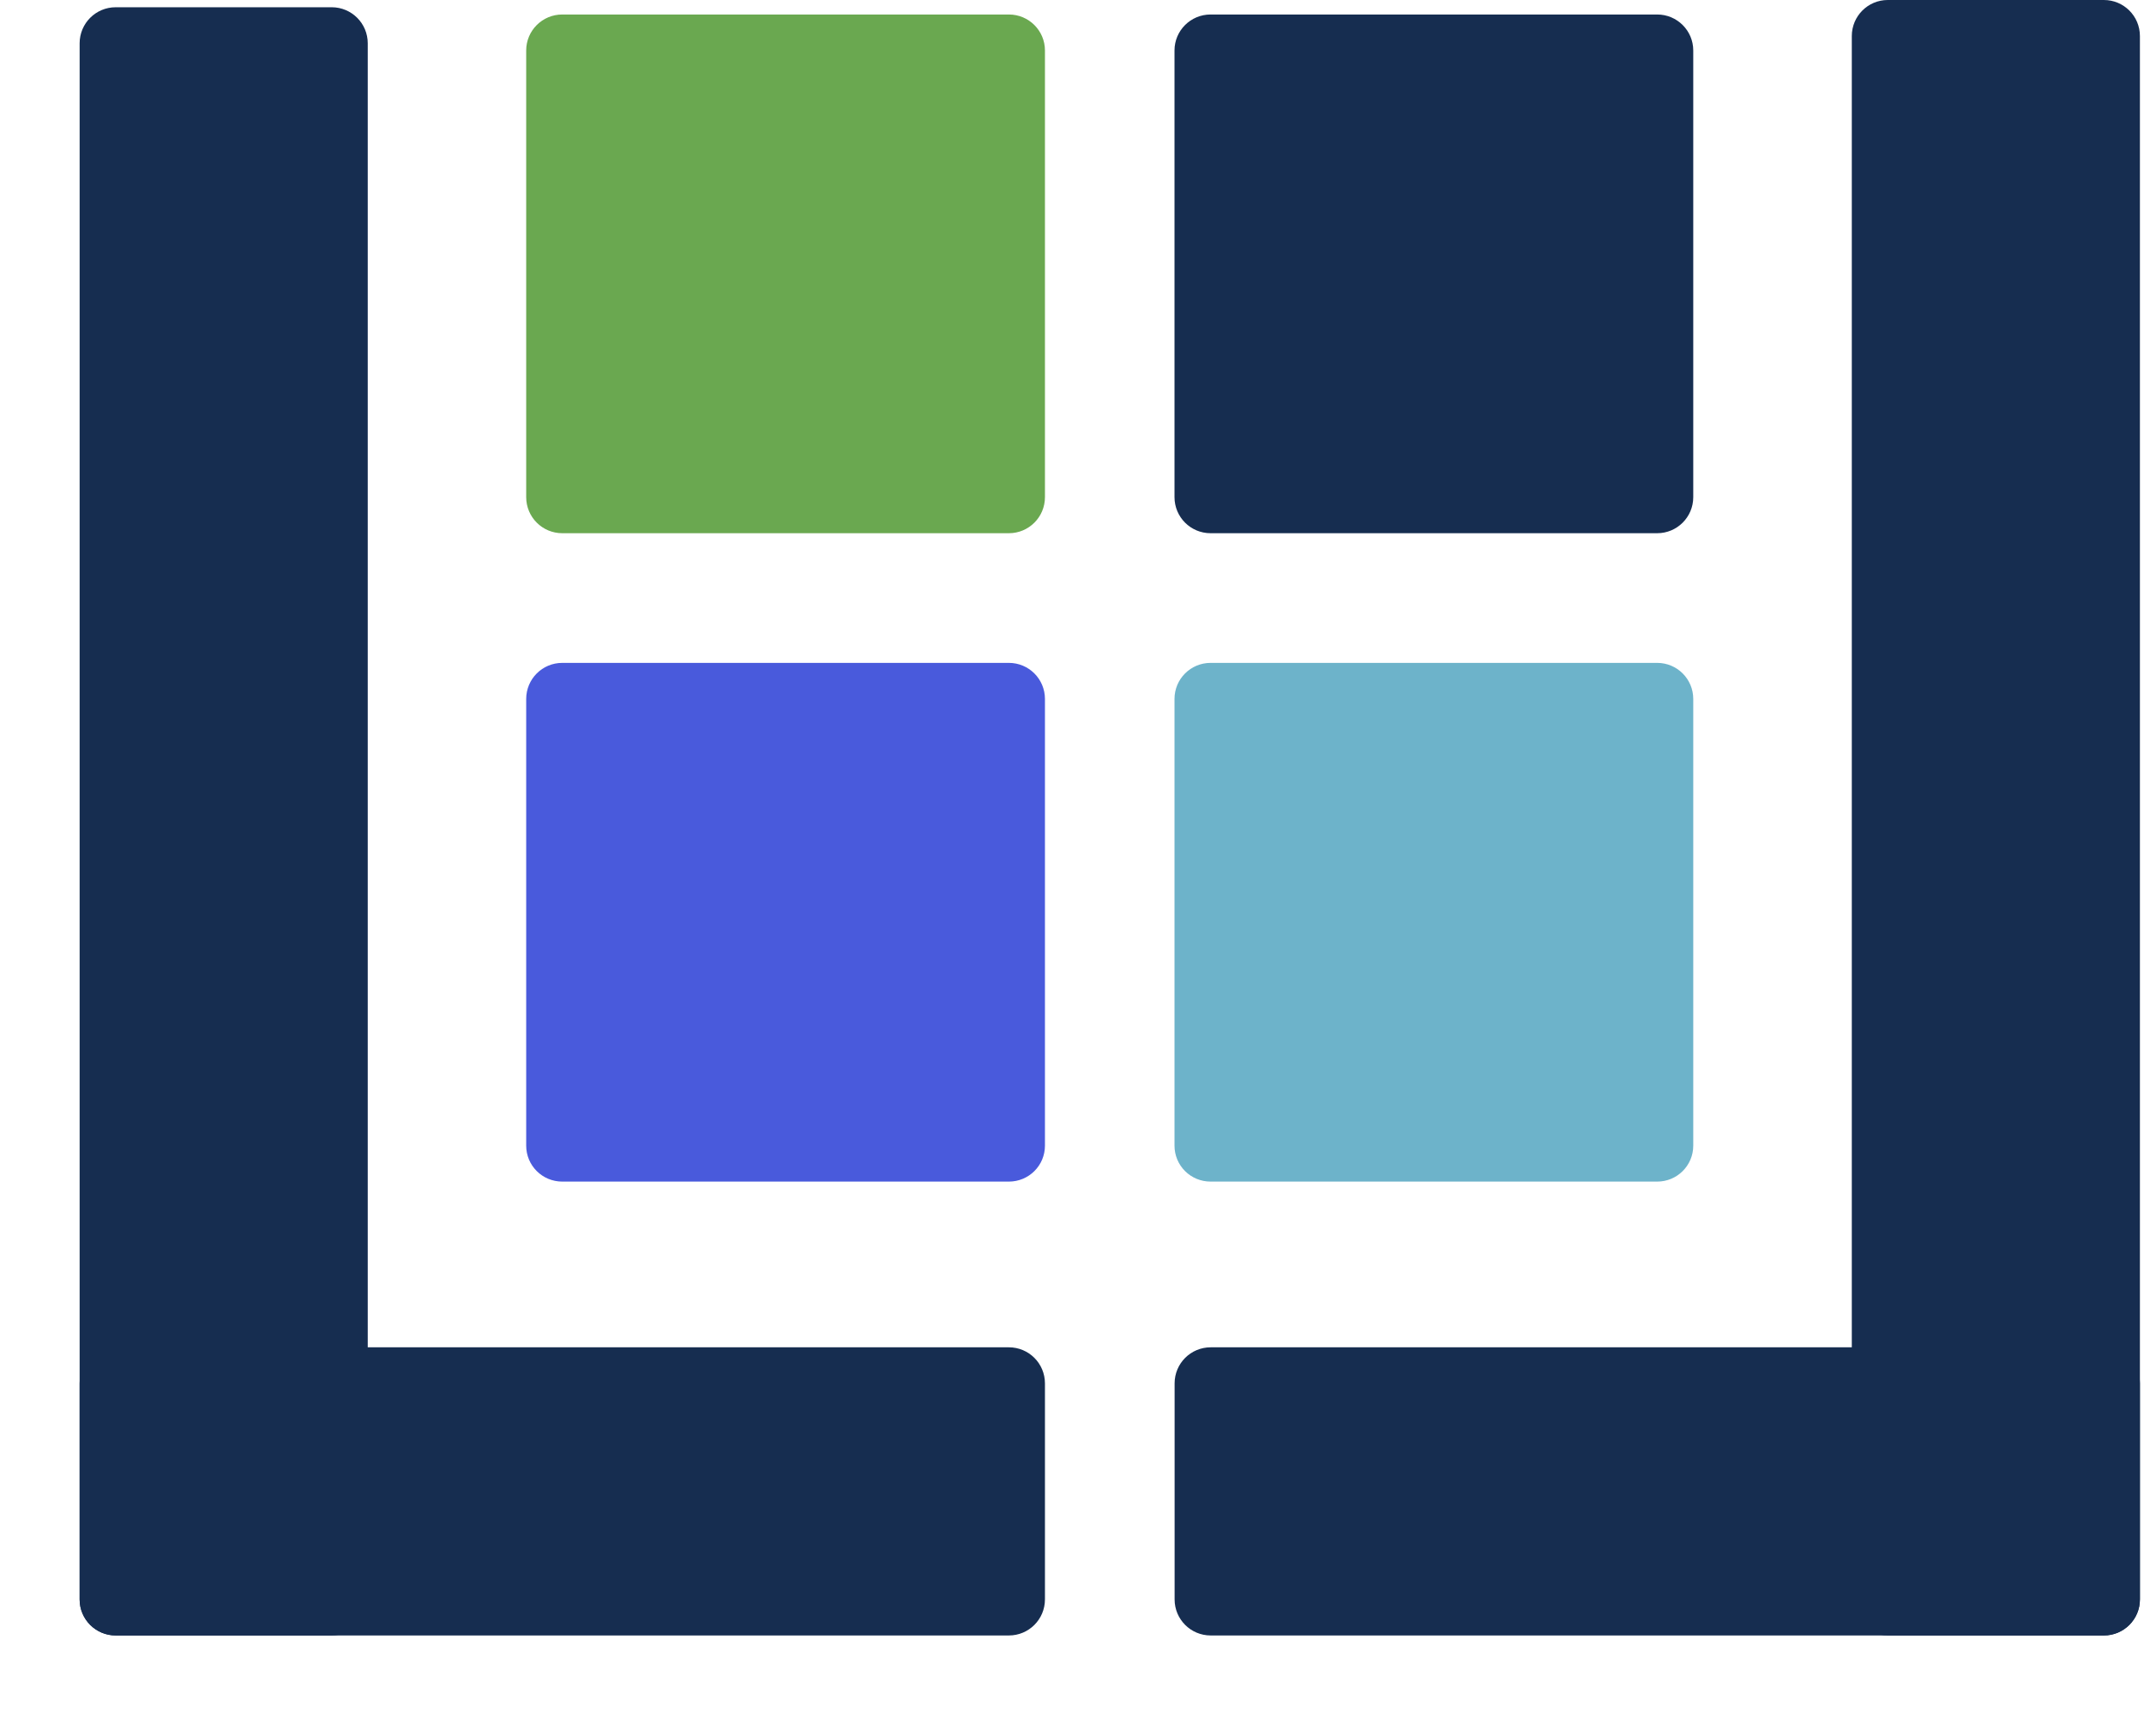 <svg width="21" height="17" viewBox="0 0 21 17" fill="none" xmlns="http://www.w3.org/2000/svg">
<path d="M3.249 0.071H1.133C0.938 0.071 0.78 0.229 0.78 0.424V15.665C0.78 15.859 0.938 16.017 1.133 16.017H3.249C3.444 16.017 3.602 15.859 3.602 15.665V0.424C3.602 0.229 3.444 0.071 3.249 0.071Z" fill="#162D50"/>
<path d="M9.882 13.195H1.133C0.938 13.195 0.78 13.353 0.78 13.548V15.664C0.78 15.859 0.938 16.017 1.133 16.017H9.882C10.077 16.017 10.235 15.859 10.235 15.664V13.548C10.235 13.353 10.077 13.195 9.882 13.195Z" fill="#162D50"/>
<path d="M18.49 0H20.607C20.802 0 20.96 0.158 20.96 0.353V15.664C20.96 15.859 20.802 16.017 20.607 16.017H18.49C18.296 16.017 18.138 15.859 18.138 15.664V0.353C18.138 0.158 18.296 0 18.49 0Z" fill="#162D50"/>
<path d="M11.858 13.195H20.607C20.802 13.195 20.96 13.353 20.96 13.548V15.664C20.96 15.859 20.802 16.017 20.607 16.017H11.858C11.663 16.017 11.505 15.859 11.505 15.664V13.548C11.505 13.353 11.663 13.195 11.858 13.195Z" fill="#162D50"/>
<path d="M9.882 0.142H5.507C5.312 0.142 5.154 0.3 5.154 0.494V4.869C5.154 5.064 5.312 5.222 5.507 5.222H9.882C10.077 5.222 10.235 5.064 10.235 4.869V0.494C10.235 0.3 10.077 0.142 9.882 0.142Z" fill="#6AA850"/>
<path d="M16.232 0.142H11.857C11.662 0.142 11.504 0.3 11.504 0.494V4.869C11.504 5.064 11.662 5.222 11.857 5.222H16.232C16.427 5.222 16.585 5.064 16.585 4.869V0.494C16.585 0.3 16.427 0.142 16.232 0.142Z" fill="#162D50"/>
<path d="M16.232 6.492H11.857C11.662 6.492 11.504 6.65 11.504 6.845V11.22C11.504 11.415 11.662 11.572 11.857 11.572H16.232C16.427 11.572 16.585 11.415 16.585 11.22V6.845C16.585 6.65 16.427 6.492 16.232 6.492Z" fill="#6DB3CA"/>
<path d="M9.882 6.492H5.507C5.312 6.492 5.154 6.65 5.154 6.845V11.22C5.154 11.415 5.312 11.572 5.507 11.572H9.882C10.077 11.572 10.235 11.415 10.235 11.22V6.845C10.235 6.65 10.077 6.492 9.882 6.492Z" fill="#495ADC"/>
</svg>
